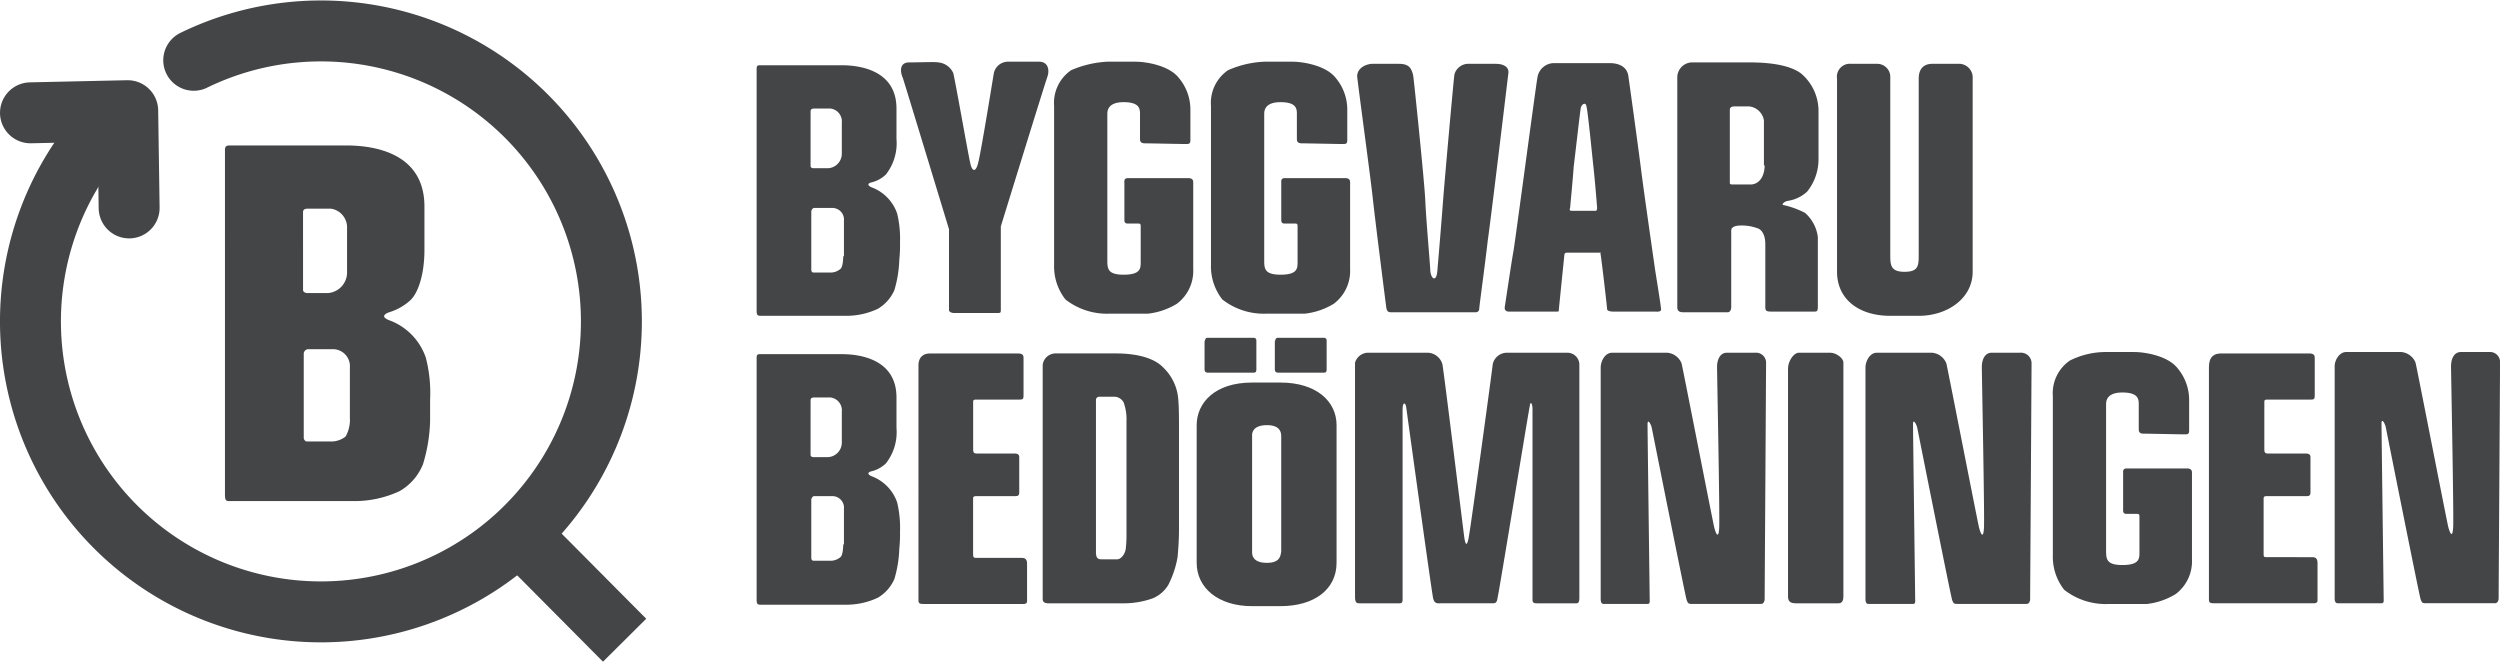 <svg xmlns="http://www.w3.org/2000/svg" viewBox="0 0 246.156 65.152">
  <defs>
    <style>
      .cls-1, .cls-2 {
        fill: none;
        stroke: #434547;
        stroke-linejoin: round;
        stroke-miterlimit: 10;
        stroke-width: 6px;
      }

      .cls-1 {
        stroke-linecap: round;
      }

      .cls-3 {
        fill: #434547;
      }
    </style>
  </defs>
  <g id="Group_395" data-name="Group 395" transform="translate(-165 -4001.901)">
    <path id="Path_243" data-name="Path 243" class="cls-1" d="M19.075,5.935a28.6,28.6,0,1,1-9.156,7.059" transform="translate(165 4001.901)"/>
    <line id="Line_124" data-name="Line 124" class="cls-2" x2="10.903" y2="10.973" transform="translate(215.597 4053.966)"/>
    <path id="Path_244" data-name="Path 244" class="cls-3" d="M50.6,44.222A13.843,13.843,0,0,0,50.18,40.1a5.972,5.972,0,0,0-3.634-3.7c-.7-.28-.559-.559,0-.769a5.424,5.424,0,0,0,2.027-1.118c.769-.629,1.468-2.446,1.468-5.032V25.211c0-5.172-4.753-6.011-7.688-6.011H30.819c-.419,0-.419.28-.419.489V53.517c0,.769.14.7.7.7H43.19a10.5,10.5,0,0,0,4.4-.979A5.332,5.332,0,0,0,49.9,50.582a15.957,15.957,0,0,0,.7-4.263c0-.769,0-1.048,0-2.1M38.088,25.77c0-.28.21-.349.489-.349h2.237a1.866,1.866,0,0,1,1.608,1.957v4.4a2.038,2.038,0,0,1-1.887,1.957H38.508c-.21,0-.419-.14-.419-.28ZM42.7,46.039a3.329,3.329,0,0,1-.419,1.817,2.279,2.279,0,0,1-1.258.489H38.438c-.14,0-.28-.21-.28-.349V39.748a.462.462,0,0,1,.419-.489h2.516A1.679,1.679,0,0,1,42.7,41.076Z" transform="translate(156.75 3997.023)"/>
    <path id="Path_245" data-name="Path 245" class="cls-1" d="M3,14.51l9.575-.21.14,9.575" transform="translate(165 3998.499)"/>
    <path id="Path_246" data-name="Path 246" class="cls-3" d="M168.68,46.3h4.543a.256.256,0,0,1,.28.28v2.8c0,.28-.07.349-.28.349h-4.473c-.21,0-.349-.07-.349-.349V46.649c.07-.14.07-.349.28-.349" transform="translate(115.202 3988.864)"/>
    <path id="Path_247" data-name="Path 247" class="cls-3" d="M178.58,46.3h4.543a.256.256,0,0,1,.28.28v2.8c0,.28-.07.349-.28.349h-4.473c-.21,0-.349-.07-.349-.349V46.649c.07-.14.07-.349.28-.349" transform="translate(112.222 3988.864)"/>
    <path id="Path_248" data-name="Path 248" class="cls-3" d="M126.451,7.47c.978,0,2.586-.07,2.866,0a1.8,1.8,0,0,1,1.468,1.048c.21.839,1.538,8.387,1.677,8.876.14.7.489,1.048.769,0s1.4-7.968,1.538-8.806A1.43,1.43,0,0,1,136.236,7.4h3.005c.769,0,1.048.629.839,1.4-.28.769-4.613,14.817-4.613,14.817v8.177c0,.28,0,.349-.28.349h-4.333c-.28,0-.489-.14-.489-.28V23.895s-4.333-14.258-4.543-14.887c-.28-.629-.349-1.538.629-1.538" transform="translate(128.076 4000.576)"/>
    <path id="Path_249" data-name="Path 249" class="cls-3" d="M174.542,7.4h2.8c.979,0,3.215.349,4.194,1.538a4.847,4.847,0,0,1,1.188,3.215v2.935c0,.349-.07.419-.419.419s-3.7-.07-4.054-.07c-.28,0-.489-.07-.489-.419V12.572c0-.489,0-1.188-1.608-1.188s-1.608.909-1.608,1.188v14.4c0,.839.07,1.4,1.608,1.4,1.677,0,1.677-.629,1.677-1.258V23.615c0-.28-.07-.28-.349-.28h-.909c-.14,0-.349,0-.349-.349V19.352c0-.14-.07-.489.349-.489h5.941c.419,0,.489.21.489.419v8.527a4.039,4.039,0,0,1-1.608,3.425,6.965,6.965,0,0,1-2.866.978h-3.844a6.631,6.631,0,0,1-4.263-1.4,5.268,5.268,0,0,1-1.118-3.425V11.733a3.9,3.9,0,0,1,1.677-3.495,9.9,9.9,0,0,1,3.565-.839" transform="translate(114.932 4000.576)"/>
    <path id="Path_250" data-name="Path 250" class="cls-3" d="M191.438,7.7h2.586c.769,0,1.048.28,1.188.559a2.112,2.112,0,0,1,.21.629c.07.419,1.118,10.554,1.188,12.3s.489,6.43.489,6.849c.07.909.629,1.188.7,0,.14-1.608.419-4.962.559-6.849s1.048-12.022,1.118-12.441A1.426,1.426,0,0,1,200.733,7.7h2.8c.839,0,1.328.349,1.258.909S203.11,22.657,202.76,25.1c-.28,2.446-.839,6.5-.839,6.71a.33.33,0,0,1-.349.349h-8.108c-.349,0-.629.07-.7-.489s-1.048-8.177-1.328-10.763c-.28-2.516-1.468-11.183-1.538-12.022.07-.909,1.048-1.188,1.538-1.188" transform="translate(108.729 4000.486)"/>
    <path id="Path_251" data-name="Path 251" class="cls-3" d="M226.072,31.783c0-.28-.559-3.7-.559-3.7-.28-1.957-1.118-7.758-1.4-9.995S223,9.837,222.857,8.858,221.808,7.6,221.039,7.6h-5.522A1.657,1.657,0,0,0,213.91,9c-.14.7-2.237,16.495-2.376,17.194s-.769,4.962-.839,5.382.21.489.419.489H215.8c.28,0,.21-.07.21-.14s.559-5.522.559-5.522a.259.259,0,0,1,.21-.14h3.215c.28,0,.07-.07.14.21.07.349.629,5.1.629,5.312s.28.28.629.28h4.124c.7.07.559-.28.559-.28m-6.5-9.645h-2.306c-.21,0-.21-.14-.14-.28,0-.14.28-2.935.349-4.054.14-1.118.629-5.452.7-5.8s.489-.629.559-.14c.14.489.559,4.823.7,6.081.14,1.328.28,3.005.349,3.914,0,.349-.21.28-.21.28" transform="translate(102.472 4000.516)"/>
    <path id="Path_252" data-name="Path 252" class="cls-3" d="M258.9,7.7h2.586a1.29,1.29,0,0,1,1.258,1.188V26.431c0,1.048,0,1.747,1.4,1.747s1.4-.629,1.4-1.747V9.168c0-1.048.559-1.468,1.328-1.468h2.516a1.355,1.355,0,0,1,1.468,1.468V28.179c0,2.586-2.446,4.333-5.312,4.333h-2.8c-3.145,0-5.242-1.677-5.242-4.333V9.168A1.277,1.277,0,0,1,258.9,7.7" transform="translate(88.377 4000.486)"/>
    <path id="Path_253" data-name="Path 253" class="cls-3" d="M245.9,21.129a3.538,3.538,0,0,0,1.887-.909,5.087,5.087,0,0,0,1.118-3.285V12.323a4.835,4.835,0,0,0-1.677-3.7C245.9,7.57,243.247,7.5,242.129,7.5H236.4A1.482,1.482,0,0,0,235,9.038V31.613c0,.419.28.489.629.489h4.333c.28,0,.349-.349.349-.489V24.065c0-.28.21-.419.629-.489a4.526,4.526,0,0,1,2.027.28c.349.14.7.629.7,1.538v6.22c0,.349.14.419.559.419h4.333c.28,0,.28-.21.28-.559v-6.78a3.787,3.787,0,0,0-1.258-2.376,8.688,8.688,0,0,0-2.1-.769c-.28,0,0-.349.419-.419M243.6,17.634c0,1.118-.559,1.887-1.4,1.887h-1.747c-.07,0-.28,0-.28-.14v-7.2c0-.28.21-.349.489-.349h1.4a1.635,1.635,0,0,1,1.468,1.4v4.4Z" transform="translate(95.15 4000.546)"/>
    <g id="Group_297" data-name="Group 297" transform="translate(239.5 4036.772)">
      <path id="Path_12" data-name="Path 12" class="cls-3" d="M119.418,66.073a10.676,10.676,0,0,0-.28-2.866,4.2,4.2,0,0,0-2.516-2.586c-.489-.21-.349-.419,0-.489a3.129,3.129,0,0,0,1.4-.769,4.973,4.973,0,0,0,1.048-3.495V52.863c0-3.634-3.355-4.263-5.382-4.263H105.58c-.28,0-.28.21-.28.349V72.783c0,.489.14.489.489.489h8.387a7.256,7.256,0,0,0,3.075-.7,4.021,4.021,0,0,0,1.608-1.817,11.716,11.716,0,0,0,.489-3.005,13.468,13.468,0,0,0,.07-1.677m-8.806-12.93c0-.21.14-.28.349-.28h1.608a1.276,1.276,0,0,1,1.118,1.4v3.075a1.436,1.436,0,0,1-1.328,1.4h-1.468c-.14,0-.28-.07-.28-.21Zm3.215,14.188c0,.419-.07,1.118-.28,1.258a1.534,1.534,0,0,1-.839.349h-1.817c-.14,0-.21-.14-.21-.28V62.928c0-.14.14-.349.28-.349h1.817a1.142,1.142,0,0,1,1.118,1.258v3.495Z" transform="translate(-105.3 -48.6)"/>
    </g>
    <path id="Path_254" data-name="Path 254" class="cls-3" d="M129.216,48.5h8.667c.419,0,.559.14.559.419v3.634c0,.349,0,.489-.349.489h-4.263c-.21,0-.349,0-.349.21v4.753c0,.21.07.349.349.349H137.6c.21,0,.419.07.419.349V62.2c0,.28-.14.349-.349.349h-3.914c-.21,0-.28.07-.28.21V68.21c0,.28,0,.419.28.419H138.3c.21,0,.489.07.489.559v3.7c0,.21-.14.28-.349.28h-9.785c-.349,0-.559,0-.559-.349V49.9c-.07-1.048.489-1.4,1.118-1.4" transform="translate(127.338 3988.202)"/>
    <g id="Group_298" data-name="Group 298" transform="translate(267.667 4036.702)">
      <path id="Path_14" data-name="Path 14" class="cls-3" d="M158.949,53.043a4.807,4.807,0,0,0-1.468-3.145c-1.118-1.188-3.285-1.4-4.683-1.4h-5.941a1.285,1.285,0,0,0-1.258,1.118V72.683c0,.349.28.419.559.419h7.618a8.507,8.507,0,0,0,2.656-.489,3.247,3.247,0,0,0,1.538-1.328,9.606,9.606,0,0,0,.909-2.726c.07-.7.14-1.817.14-2.656V55.629c0-.629,0-1.817-.07-2.586m-5.1,13.21a11.347,11.347,0,0,1-.07,1.468c-.07.559-.489,1.048-.839,1.048h-1.608c-.349,0-.489-.21-.489-.7V53.043a.32.32,0,0,1,.349-.28h1.538a1.08,1.08,0,0,1,.839.559,4.886,4.886,0,0,1,.28,1.887Z" transform="translate(-145.6 -48.5)"/>
    </g>
    <path id="Path_255" data-name="Path 255" class="cls-3" d="M175.547,52.6h-2.8c-3.7,0-5.452,2.027-5.452,4.194V70.353c0,2.446,2.1,4.263,5.452,4.263h2.8c3.355,0,5.521-1.677,5.521-4.263V56.794c0-2.376-2.027-4.194-5.521-4.194m-1.328,17.753c-1.468,0-1.468-.839-1.468-1.048V57.772c0-.21.07-.978,1.468-.978s1.4.839,1.4,1.118V69.234c-.07.28,0,1.118-1.4,1.118" transform="translate(115.533 3986.968)"/>
    <path id="Path_256" data-name="Path 256" class="cls-3" d="M190.788,48.4H196.8a1.559,1.559,0,0,1,1.4,1.118c.14.629,2.1,16.7,2.167,17.124s.21,1.048.419,0,2.306-16.425,2.376-17.124a1.436,1.436,0,0,1,1.468-1.118h5.8a1.184,1.184,0,0,1,1.258,1.118V72.443c0,.28,0,.629-.28.629h-3.844c-.28,0-.489,0-.489-.349V53.991c0-.629-.21-.909-.28-.28-.14.629-3.005,18.242-3.145,18.731-.07.489-.14.629-.489.629h-5.1c-.349,0-.629.07-.769-.489S194.7,54.2,194.632,53.712c-.07-.419-.349-.489-.349.28V72.583c0,.28,0,.489-.28.489h-3.914c-.28,0-.489,0-.489-.629V49.379a1.369,1.369,0,0,1,1.188-.979" transform="translate(108.819 3988.232)"/>
    <path id="Path_257" data-name="Path 257" class="cls-3" d="M225.318,48.4h5.452a1.671,1.671,0,0,1,1.4,1.048c.14.559,3.075,15.586,3.215,16.145s.419,1.258.489.07-.21-15.167-.21-15.866.28-1.4.978-1.4h2.8a.989.989,0,0,1,1.048,1.048c0,.559-.14,22.925-.14,23.2s-.14.489-.349.489h-6.71c-.419,0-.489,0-.629-.419s-3.355-16.565-3.425-16.914-.419-.978-.419-.349c0,.7.21,16.7.21,17.054s.07.629-.21.629h-4.263c-.14,0-.349,0-.349-.489V49.868c0-.629.419-1.468,1.118-1.468" transform="translate(98.402 3988.232)"/>
    <path id="Path_258" data-name="Path 258" class="cls-3" d="M251.648,48.4h3.145c.489,0,1.258.489,1.258.979V72.373c0,.349-.07.7-.489.7h-4.194c-.349,0-.769-.07-.769-.629V49.938c0-.7.559-1.538,1.048-1.538" transform="translate(90.454 3988.232)"/>
    <path id="Path_259" data-name="Path 259" class="cls-3" d="M262.618,48.4h5.452a1.671,1.671,0,0,1,1.4,1.048c.14.559,3.075,15.586,3.215,16.145s.419,1.258.489.07-.21-15.167-.21-15.866.28-1.4.978-1.4h2.8a1.044,1.044,0,0,1,1.118,1.048c0,.559-.14,22.925-.14,23.2s-.14.489-.349.489h-6.71c-.419,0-.489,0-.629-.419s-3.355-16.565-3.425-16.914-.419-.978-.419-.349c0,.7.21,16.7.21,17.054s.07.629-.21.629h-4.333c-.14,0-.349,0-.349-.489V49.868c0-.629.419-1.468,1.118-1.468" transform="translate(87.172 3988.232)"/>
    <path id="Path_260" data-name="Path 260" class="cls-3" d="M293.142,48.3h2.8c.978,0,3.215.349,4.194,1.538a4.847,4.847,0,0,1,1.188,3.215v2.935c0,.349-.07.419-.419.419s-3.7-.07-4.054-.07c-.28,0-.489-.07-.489-.419V53.472c0-.489,0-1.188-1.608-1.188s-1.608.909-1.608,1.188v14.4c0,.839.07,1.4,1.608,1.4,1.677,0,1.677-.629,1.677-1.258V64.515c0-.28-.07-.28-.349-.28h-.909c-.14,0-.349,0-.349-.349V60.252c0-.14-.07-.489.349-.489h5.941c.419,0,.489.21.489.419v8.527a4.039,4.039,0,0,1-1.608,3.425,6.965,6.965,0,0,1-2.866.978h-3.844a6.631,6.631,0,0,1-4.263-1.4,5.268,5.268,0,0,1-1.118-3.425V52.633a3.9,3.9,0,0,1,1.677-3.495,7.89,7.89,0,0,1,3.565-.839" transform="translate(79.224 3988.263)"/>
    <path id="Path_261" data-name="Path 261" class="cls-3" d="M328.718,48.3h5.452a1.671,1.671,0,0,1,1.4,1.048c.14.559,3.075,15.586,3.215,16.145s.419,1.258.489.07-.21-15.167-.21-15.866.28-1.4.978-1.4h2.8a.989.989,0,0,1,1.048,1.048c0,.559-.14,22.925-.14,23.2s-.14.489-.349.489h-6.71c-.419,0-.489,0-.629-.419s-3.355-16.565-3.425-16.914-.419-.978-.419-.349c0,.7.21,16.7.21,17.054s.07.629-.21.629h-4.263c-.14,0-.349,0-.349-.489V49.7c0-.629.489-1.4,1.118-1.4" transform="translate(67.271 3988.263)"/>
    <path id="Path_262" data-name="Path 262" class="cls-3" d="M311.088,48.5h8.667c.419,0,.559.14.559.419v3.634c0,.349,0,.489-.349.489H315.7c-.21,0-.349,0-.349.21v4.753c0,.21.07.349.349.349h3.774c.21,0,.419.07.419.349V62.2c0,.28-.14.349-.349.349h-3.984c-.21,0-.28.07-.28.21V68.21c0,.28,0,.349.28.349H320.1c.21,0,.489.07.489.559v3.7c0,.21-.14.28-.349.28h-9.785c-.349,0-.559,0-.559-.349V49.828c0-1.048.559-1.328,1.188-1.328" transform="translate(72.601 3988.202)"/>
    <path id="Path_263" data-name="Path 263" class="cls-3" d="M152.442,7.4h2.8c.979,0,3.215.349,4.194,1.538a4.847,4.847,0,0,1,1.188,3.215v2.935c0,.349-.07.419-.419.419s-3.7-.07-4.054-.07c-.28,0-.489-.07-.489-.419V12.572c0-.489,0-1.188-1.608-1.188s-1.608.909-1.608,1.188v14.4c0,.839.07,1.4,1.608,1.4,1.677,0,1.677-.629,1.677-1.258V23.615c0-.28-.07-.28-.349-.28h-.909c-.14,0-.349,0-.349-.349V19.352c0-.14-.07-.489.349-.489h5.941c.419,0,.489.21.489.419v8.527a4.039,4.039,0,0,1-1.608,3.425,6.965,6.965,0,0,1-2.866.978h-3.844a6.631,6.631,0,0,1-4.263-1.4,5.268,5.268,0,0,1-1.118-3.425V11.733a3.9,3.9,0,0,1,1.677-3.495,10.283,10.283,0,0,1,3.565-.839" transform="translate(121.585 4000.576)"/>
    <path id="Path_264" data-name="Path 264" class="cls-3" d="M119.418,25.373a10.676,10.676,0,0,0-.28-2.866,4.2,4.2,0,0,0-2.516-2.586c-.489-.21-.349-.419,0-.489a3.129,3.129,0,0,0,1.4-.769,4.973,4.973,0,0,0,1.048-3.495V12.163c0-3.634-3.355-4.263-5.382-4.263H105.58c-.28,0-.28.21-.28.349V32.083c0,.489.14.489.489.489h8.387a7.256,7.256,0,0,0,3.075-.7,4.021,4.021,0,0,0,1.608-1.817,11.716,11.716,0,0,0,.489-3.005,13.467,13.467,0,0,0,.07-1.677m-8.806-12.93c0-.21.14-.28.349-.28h1.608a1.276,1.276,0,0,1,1.118,1.4v3.075a1.436,1.436,0,0,1-1.328,1.4h-1.468c-.14,0-.28-.07-.28-.21ZM113.827,26.7c0,.419-.07,1.118-.28,1.258a1.534,1.534,0,0,1-.839.349h-1.817c-.14,0-.21-.14-.21-.28V22.3c0-.14.14-.349.28-.349h1.817a1.142,1.142,0,0,1,1.118,1.258V26.7Z" transform="translate(134.2 4000.426)"/>
  </g>
</svg>
